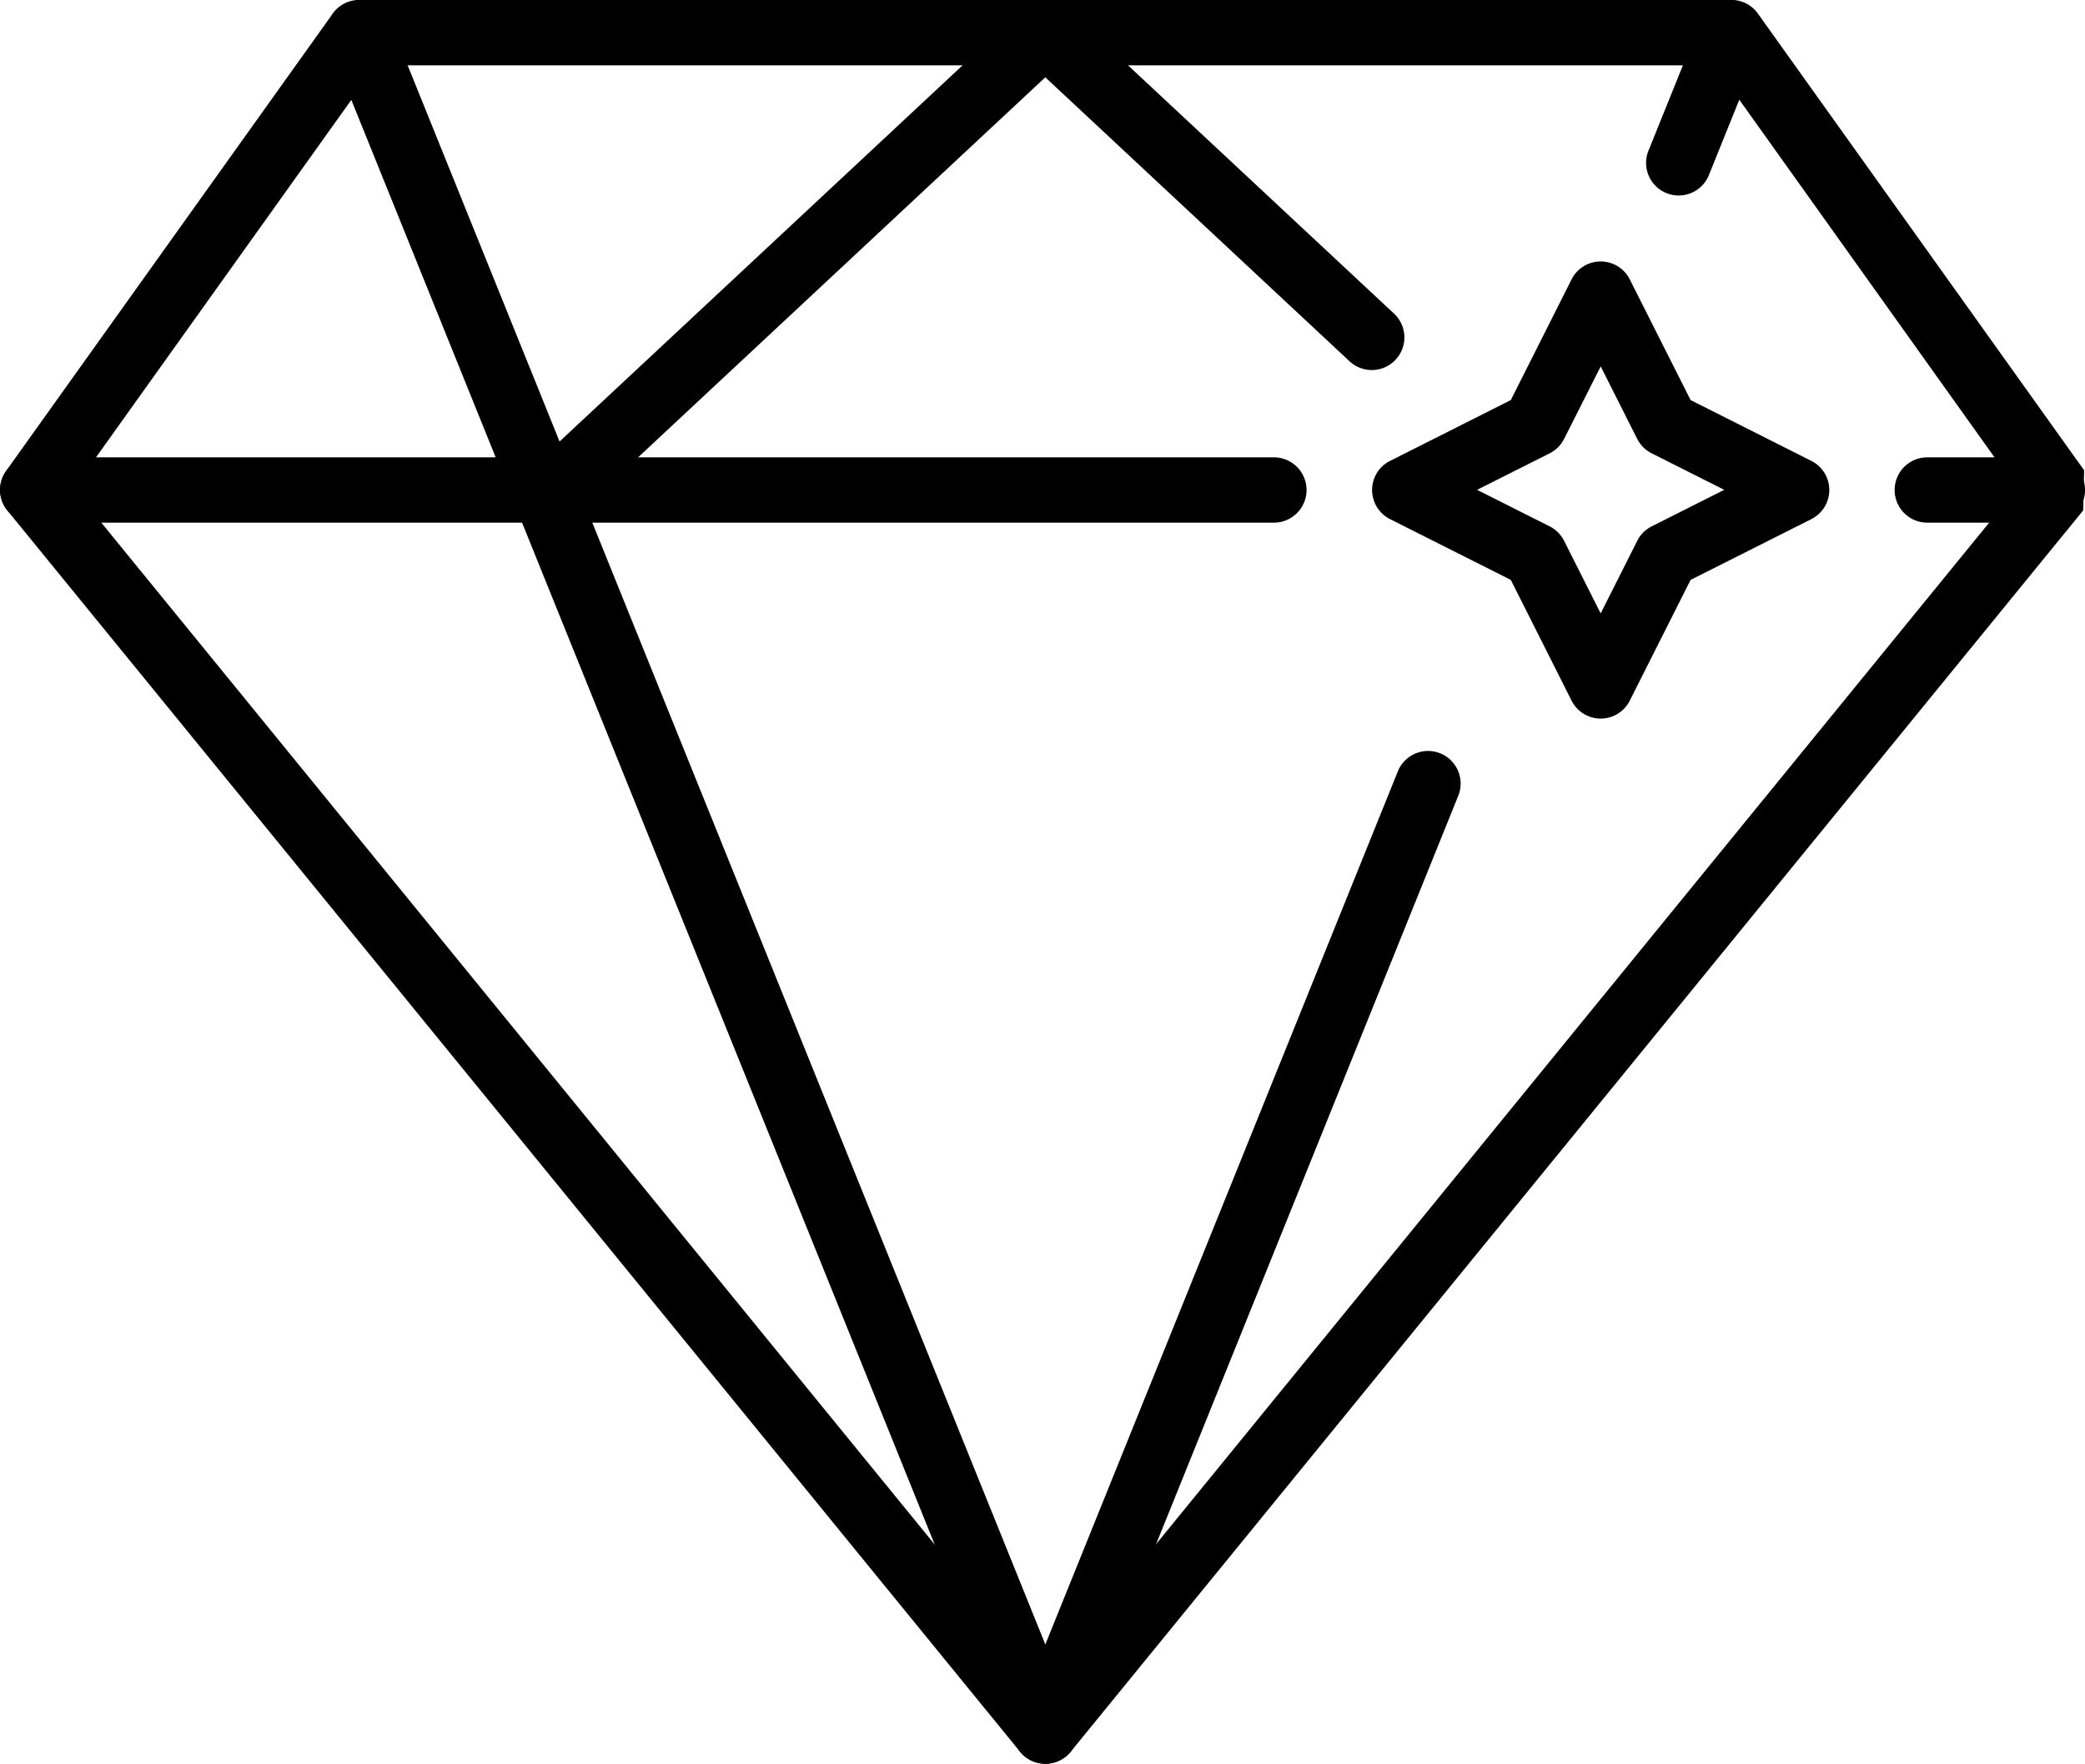 <svg xmlns="http://www.w3.org/2000/svg" width="70.39" height="59.552" viewBox="0 0 70.39 59.552">
  <g id="Groupe_185" data-name="Groupe 185" transform="translate(0)">
    <g id="Groupe_184" data-name="Groupe 184" transform="translate(0.004)">
      <path id="Tracé_445" data-name="Tracé 445" d="M771.043,1508.481l32.8-40.216-10.2-14.292H748.448l-10.21,14.292,32.8,40.216ZM806.081,1469l-34.178,41.9a1.034,1.034,0,0,1-.165.167,1.1,1.1,0,0,1-1.546-.161L736,1469a1.1,1.1,0,0,1-.044-1.33l10.979-15.37a1.109,1.109,0,0,1,.946-.535H794.2v0a1.1,1.1,0,0,1,.9.462l11.014,15.418Z" transform="translate(-735.757 -1451.768)" fill-rule="evenodd"/>
    </g>
    <path id="Tracé_446" data-name="Tracé 446" d="M778.762,1458.488a1.1,1.1,0,1,1,0,2.205h-41.9a1.1,1.1,0,1,1,0-2.205Z" transform="translate(-735.755 -1443.049)" fill-rule="evenodd"/>
    <path id="Tracé_447" data-name="Tracé 447" d="M768.922,1458.488a1.1,1.1,0,0,1,0,2.205H764.7a1.1,1.1,0,0,1,0-2.205Z" transform="translate(-699.634 -1443.049)" fill-rule="evenodd"/>
    <path id="Tracé_448" data-name="Tracé 448" d="M740.635,1453.278a1.1,1.1,0,0,1,2.042-.818l23.16,57.35a1.1,1.1,0,0,1-2.042.818Z" transform="translate(-729.525 -1451.766)" fill-rule="evenodd"/>
    <path id="Tracé_449" data-name="Tracé 449" d="M763.63,1463.5a1.1,1.1,0,1,1,2.042.818L752.759,1496.3a1.1,1.1,0,0,1-2.042-.818Z" transform="translate(-716.446 -1437.442)" fill-rule="evenodd"/>
    <path id="Tracé_450" data-name="Tracé 450" d="M761.8,1452.459a1.1,1.1,0,0,1,2.042.818l-1.78,4.413a1.1,1.1,0,0,1-2.042-.818Z" transform="translate(-704.375 -1451.766)" fill-rule="evenodd"/>
    <path id="Tracé_451" data-name="Tracé 451" d="M745.287,1469.111a1.1,1.1,0,1,1-1.5-1.608l16.541-15.439a1.1,1.1,0,1,1,1.5,1.611Z" transform="translate(-725.788 -1451.766)" fill-rule="evenodd"/>
    <path id="Tracé_452" data-name="Tracé 452" d="M763.508,1462.352a1.1,1.1,0,0,1-1.5,1.611l-11.023-10.288a1.1,1.1,0,0,1,1.5-1.611Z" transform="translate(-716.446 -1451.766)" fill-rule="evenodd"/>
    <path id="Tracé_453" data-name="Tracé 453" d="M764.616,1456.215l2.054,4.075,4.078,2.054a1.1,1.1,0,0,1,0,1.964l-4.078,2.052-2.054,4.078a1.1,1.1,0,0,1-1.964,0l-2.052-4.078-4.078-2.052a1.1,1.1,0,0,1-.487-1.477,1.085,1.085,0,0,1,.487-.487l4.078-2.054,2.052-4.075a1.1,1.1,0,0,1,1.477-.487,1.086,1.086,0,0,1,.487.487Zm.253,5.389-1.234-2.451L762.4,1461.6a1.108,1.108,0,0,1-.487.487l-2.451,1.233,2.451,1.234a1.1,1.1,0,0,1,.487.489l1.234,2.449,1.234-2.449a1.1,1.1,0,0,1,.487-.489l2.451-1.234-2.451-1.233A1.111,1.111,0,0,1,764.868,1461.6Z" transform="translate(-709.595 -1446.784)" fill-rule="evenodd"/>
  </g>
</svg>
